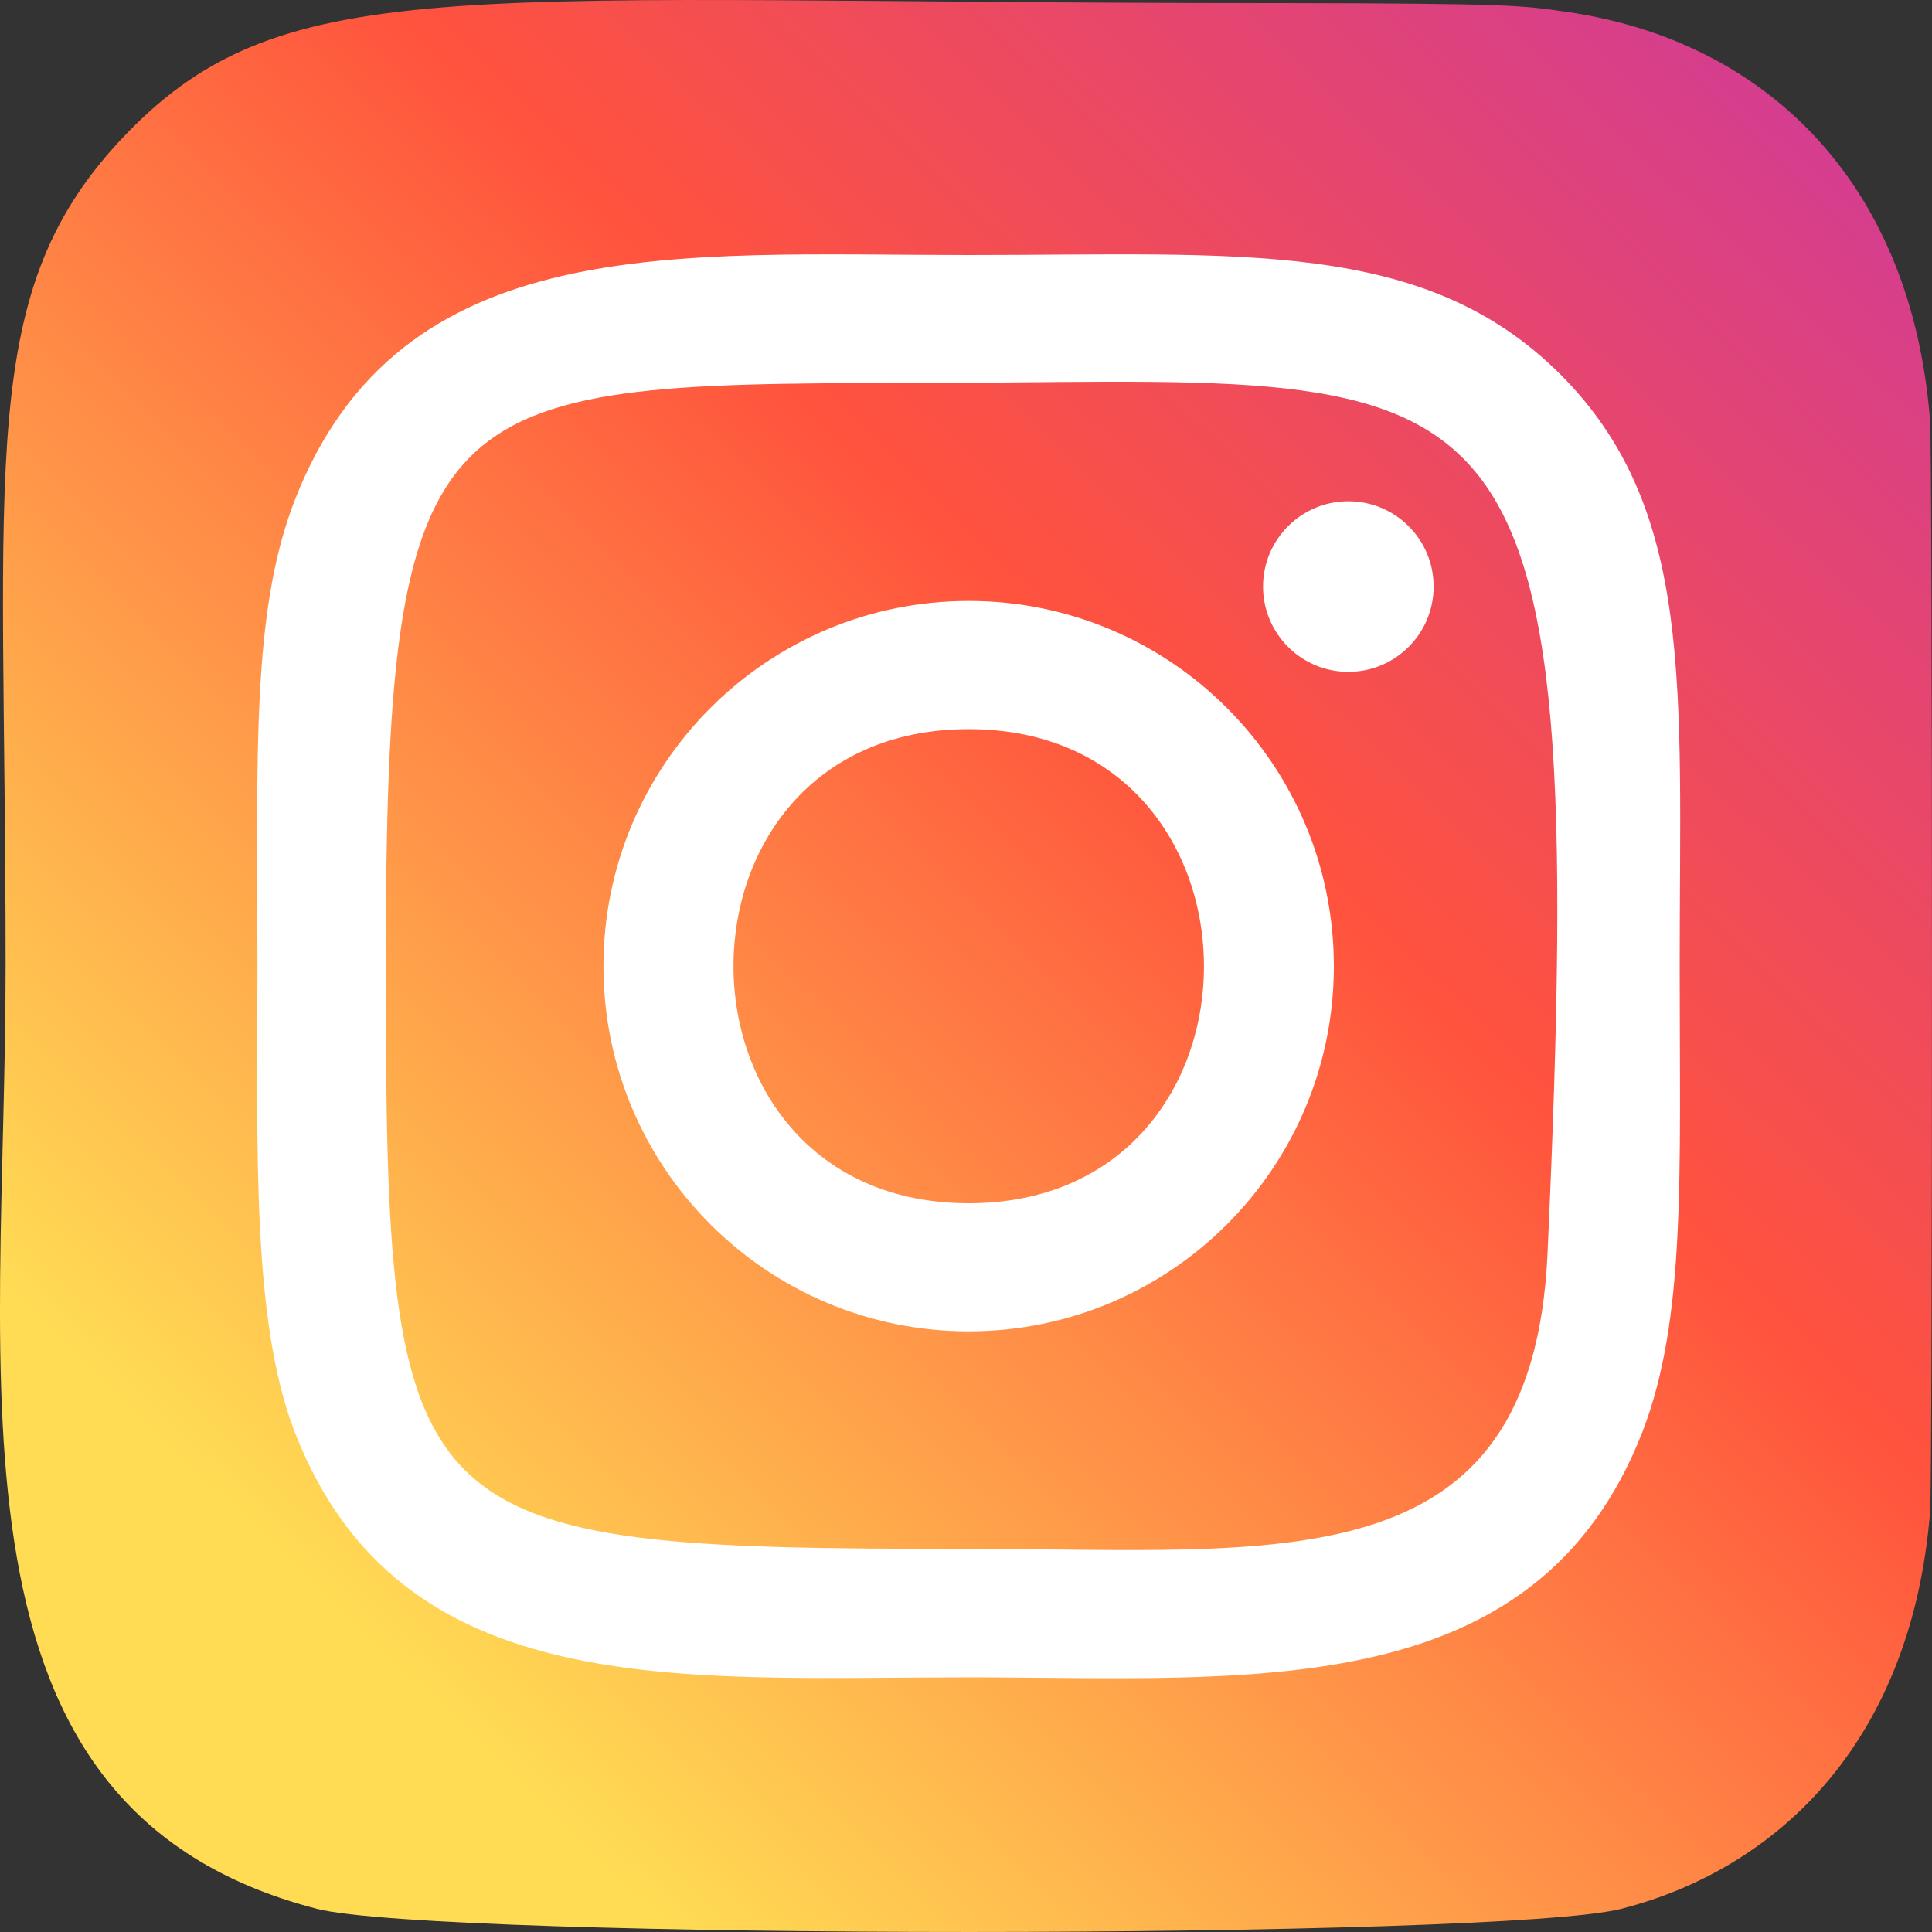 <?xml version="1.0" standalone="no"?>
<!-- Generator: Adobe Fireworks 10, Export SVG Extension by Aaron Beall (http://fireworks.abeall.com) . Version: 0.6.1  -->
<!DOCTYPE svg PUBLIC "-//W3C//DTD SVG 1.1//EN" "http://www.w3.org/Graphics/SVG/1.1/DTD/svg11.dtd">
<svg id="Untitled-Str%E1nka%201" viewBox="0 0 20 20" style="background-color:#ffffff00" version="1.1"
	xmlns="http://www.w3.org/2000/svg" xmlns:xlink="http://www.w3.org/1999/xlink" xml:space="preserve"
	x="0px" y="0px" width="20px" height="20px"
>
	<rect x="0" y="0" width="20" height="20" fill="#333333" stroke="none"/>
	<defs>
		<linearGradient id="gradient1" x1="28.531%" y1="93.355%" x2="115.422%" y2="6.492%">
			<stop stop-color="#ffdc54" stop-opacity="1" offset="1%"/>
			<stop stop-color="#ff533d" stop-opacity="1" offset="50%"/>
			<stop stop-color="#c736aa" stop-opacity="1" offset="99%"/>
		</linearGradient>
	</defs>
	<g id="Vrstva%201">
		<g>
			<path d="M 1.305 1.389 C -0.263 3.016 0.058 4.745 0.058 9.997 C 0.058 14.359 -0.703 18.731 3.28 19.76 C 4.524 20.08 15.546 20.08 16.788 19.759 C 18.447 19.331 19.796 17.986 19.981 15.64 C 20.006 15.313 20.006 4.687 19.98 4.353 C 19.784 1.855 18.246 0.415 16.219 0.123 C 15.755 0.056 15.662 0.036 13.278 0.032 C 4.825 0.036 2.972 -0.34 1.305 1.389 L 1.305 1.389 Z" fill="url(#gradient1)"/>
			<path d="M 10.028 2.64 C 7.011 2.64 4.146 2.371 3.051 5.179 C 2.599 6.339 2.665 7.845 2.665 10.002 C 2.665 11.895 2.604 13.673 3.051 14.824 C 4.143 17.634 7.032 17.364 10.026 17.364 C 12.915 17.364 15.894 17.665 17.002 14.824 C 17.455 13.652 17.388 12.169 17.388 10.002 C 17.388 7.126 17.547 5.269 16.152 3.875 C 14.739 2.463 12.829 2.64 10.024 2.64 L 10.028 2.64 ZM 9.368 3.966 C 15.662 3.957 16.463 3.257 16.02 12.975 C 15.864 16.411 13.246 16.034 10.029 16.034 C 4.162 16.034 3.994 15.867 3.994 9.999 C 3.994 4.063 4.459 3.97 9.368 3.965 L 9.368 3.966 ZM 13.958 5.189 C 13.47 5.189 13.075 5.584 13.075 6.072 C 13.075 6.559 13.47 6.955 13.958 6.955 C 14.446 6.955 14.841 6.559 14.841 6.072 C 14.841 5.584 14.446 5.189 13.958 5.189 ZM 10.028 6.221 C 7.94 6.221 6.247 7.914 6.247 10.002 C 6.247 12.09 7.94 13.782 10.028 13.782 C 12.116 13.782 13.808 12.09 13.808 10.002 C 13.808 7.914 12.116 6.221 10.028 6.221 L 10.028 6.221 ZM 10.028 7.548 C 13.273 7.548 13.277 12.456 10.028 12.456 C 6.784 12.456 6.779 7.548 10.028 7.548 Z" fill="#ffffff"/>
		</g>
	</g>
</svg>